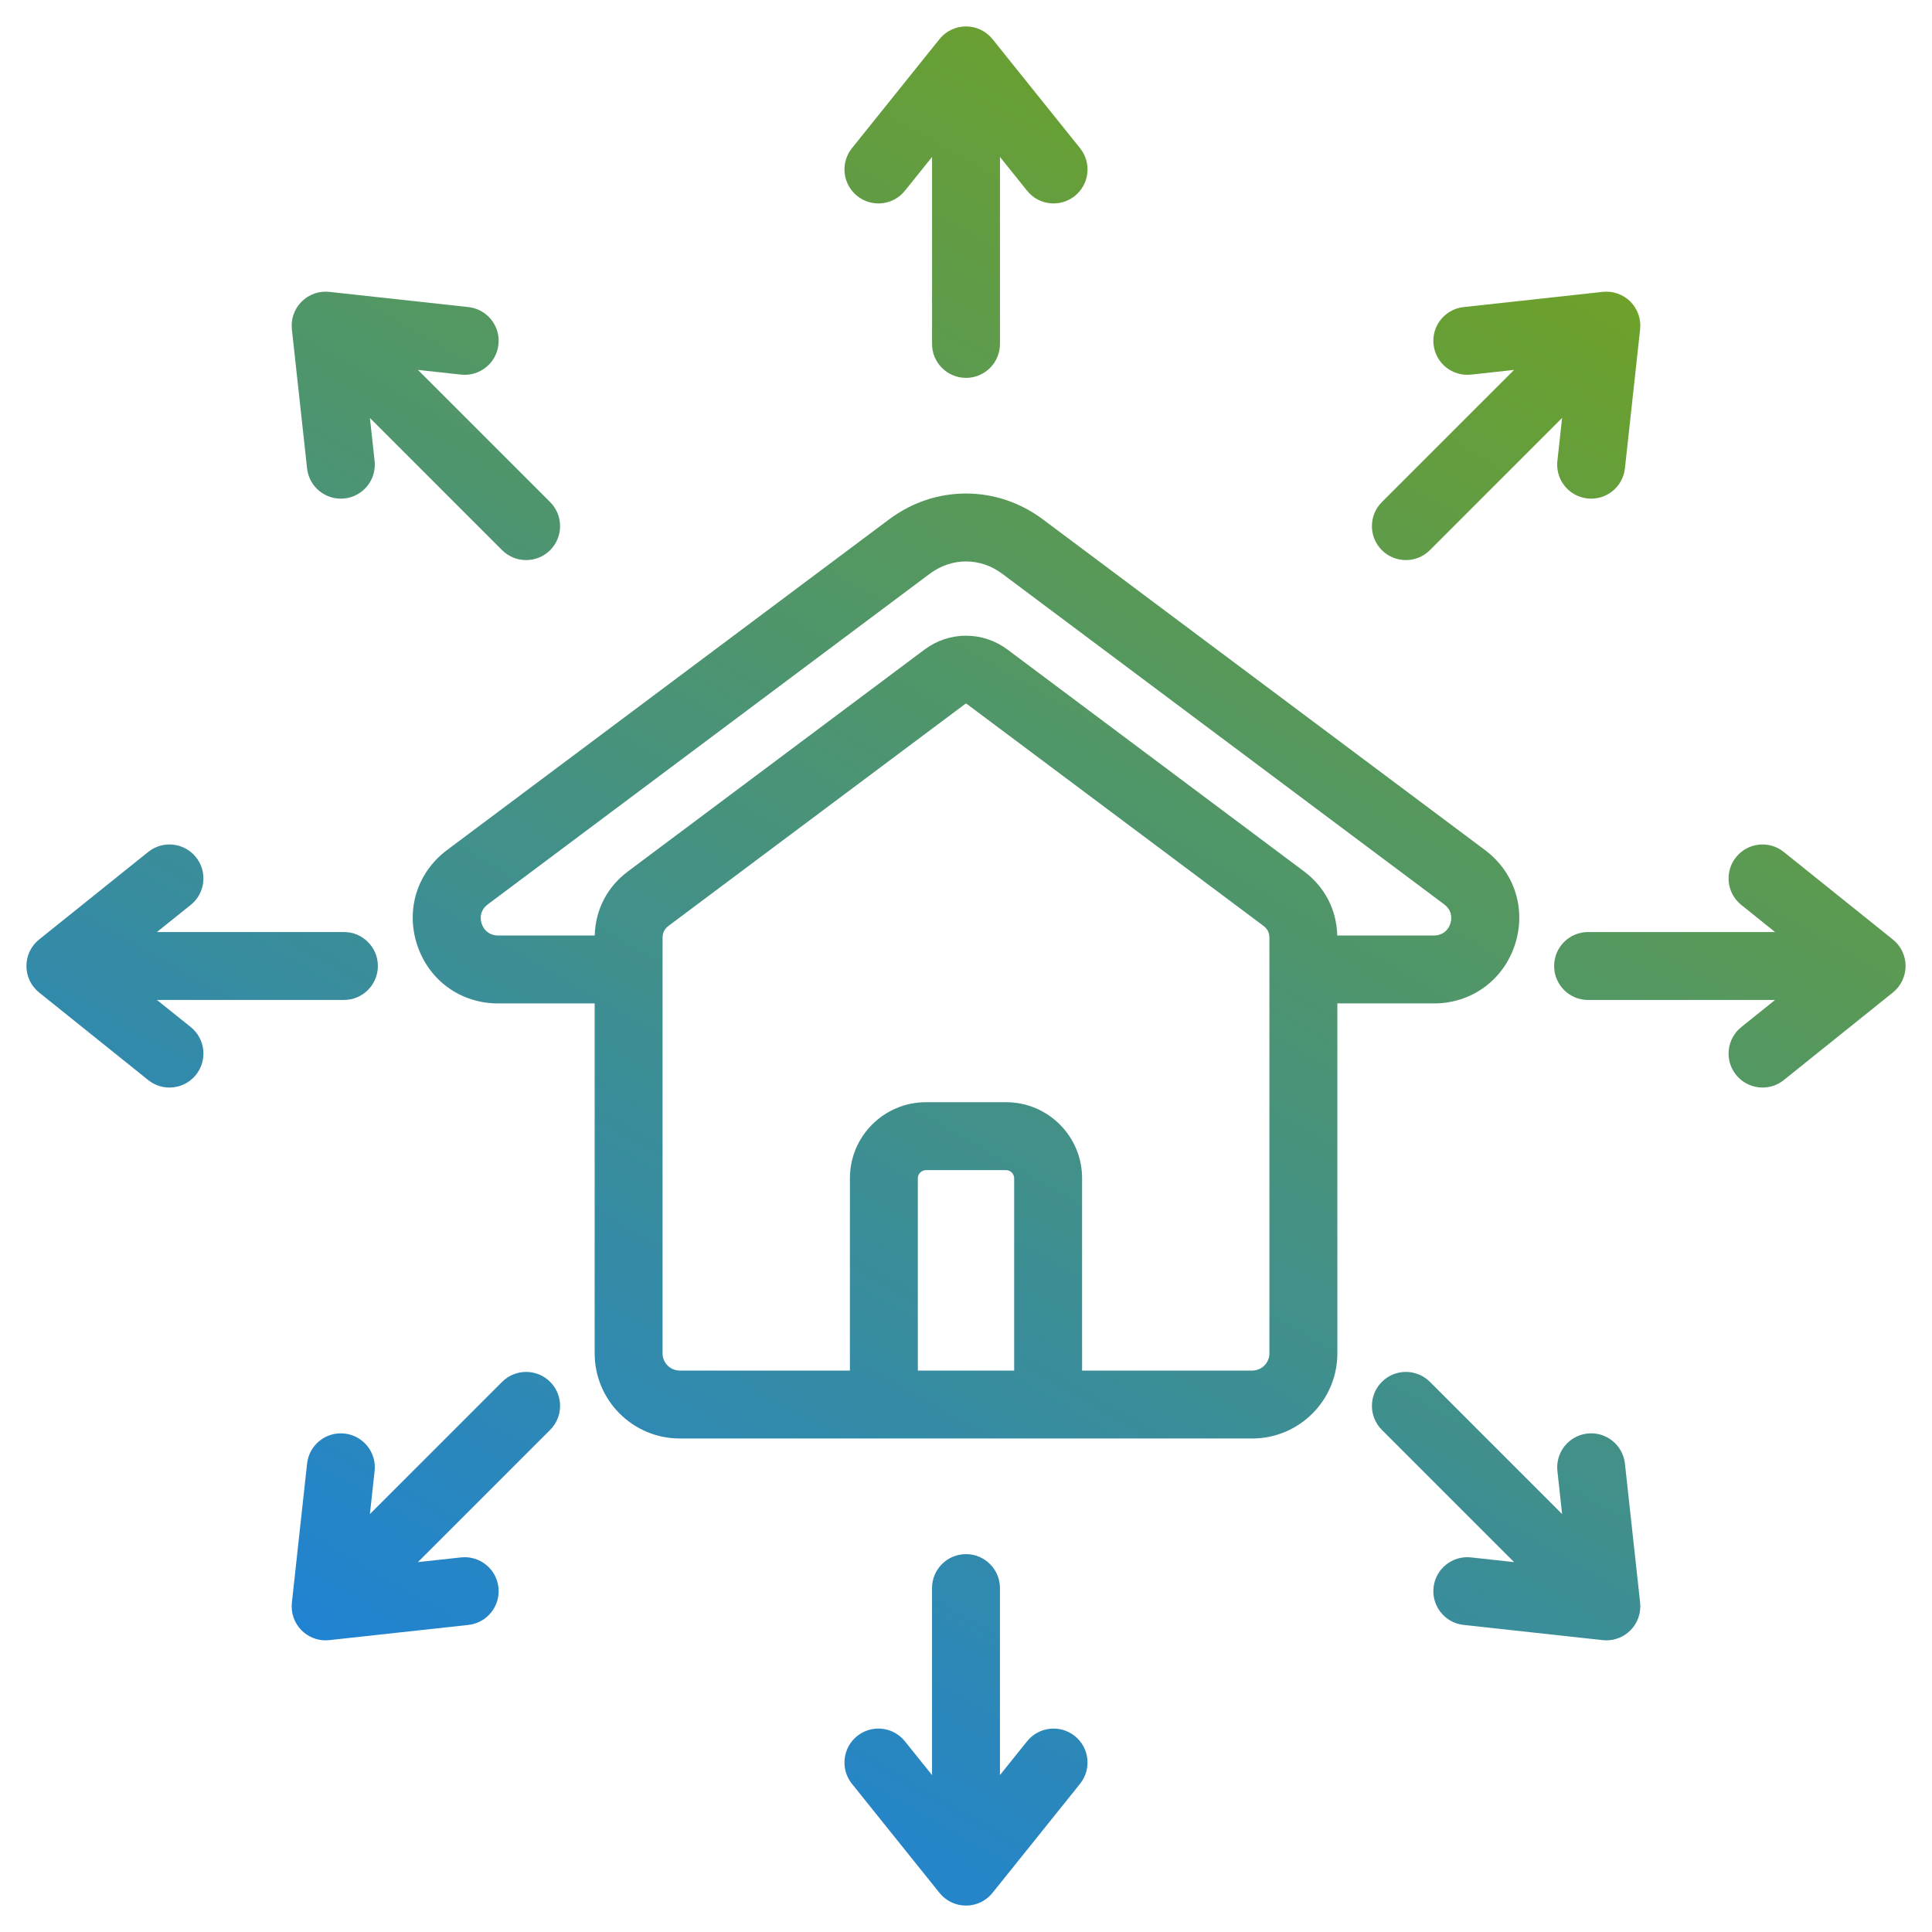 <svg width="70" height="70" viewBox="0 0 70 70" fill="none" xmlns="http://www.w3.org/2000/svg">
<g clip-path="url(#clip0_2049_2)">
<path d="M51.954 36.356C53.306 36.356 54.456 35.527 54.883 34.244C55.309 32.961 54.886 31.608 53.803 30.798L37.789 18.82C36.968 18.206 36.004 17.881 35 17.881C33.996 17.881 33.032 18.206 32.211 18.82L16.197 30.799C15.115 31.608 14.691 32.961 15.117 34.244C15.544 35.527 16.694 36.356 18.046 36.356H21.546V49.036C21.546 50.736 22.929 52.119 24.629 52.119H45.372C47.072 52.119 48.455 50.736 48.455 49.036V36.356H51.955H51.954ZM17.453 33.467C17.363 33.199 17.445 32.938 17.671 32.769L33.685 20.79C34.077 20.497 34.532 20.342 35 20.342C35.469 20.342 35.923 20.497 36.315 20.79L52.329 32.769C52.555 32.938 52.637 33.199 52.548 33.467C52.459 33.735 52.237 33.895 51.954 33.895H48.452C48.426 32.959 48.001 32.136 47.245 31.57L36.506 23.537C36.065 23.207 35.544 23.033 35 23.033C34.456 23.033 33.935 23.207 33.493 23.538L22.754 31.571C21.999 32.136 21.574 32.959 21.548 33.895H18.046C17.763 33.895 17.541 33.735 17.452 33.467H17.453ZM36.745 49.658H33.255V42.688C33.255 42.53 33.389 42.396 33.547 42.396H36.453C36.611 42.396 36.745 42.53 36.745 42.688V49.658H36.745ZM45.993 49.036C45.993 49.379 45.714 49.658 45.371 49.658H39.206V42.688C39.206 41.17 37.971 39.935 36.453 39.935H33.547C32.029 39.935 30.794 41.17 30.794 42.688V49.658H24.629C24.285 49.658 24.006 49.379 24.006 49.036V33.985C24.006 33.79 24.073 33.658 24.228 33.541L34.967 25.508C34.98 25.499 34.992 25.494 35 25.494C35.008 25.494 35.02 25.499 35.032 25.508L45.771 33.541C45.925 33.656 45.993 33.793 45.993 33.985V49.036H45.993ZM30.867 5.37L34.04 1.417C34.274 1.126 34.627 0.957 35 0.957C35.373 0.957 35.726 1.126 35.96 1.417L39.133 5.37C39.558 5.9 39.473 6.675 38.943 7.1C38.413 7.525 37.639 7.441 37.214 6.911L36.231 5.686V12.461C36.231 13.141 35.68 13.691 35 13.691C34.321 13.691 33.77 13.141 33.77 12.461V5.686L32.787 6.911C32.361 7.441 31.587 7.526 31.057 7.1C30.527 6.675 30.442 5.9 30.867 5.37L30.867 5.37ZM50.067 19.933C49.587 19.452 49.587 18.673 50.067 18.192L54.858 13.402L53.297 13.573C52.62 13.646 52.014 13.159 51.94 12.483C51.866 11.808 52.354 11.2 53.029 11.126L58.068 10.575C58.438 10.534 58.808 10.664 59.072 10.928C59.336 11.192 59.465 11.561 59.425 11.932L58.874 16.971C58.8 17.646 58.192 18.133 57.517 18.06C56.841 17.986 56.353 17.379 56.427 16.703L56.598 15.142L51.807 19.933C51.567 20.173 51.252 20.293 50.937 20.293C50.623 20.293 50.308 20.173 50.067 19.933ZM69.043 35C69.043 35.373 68.874 35.726 68.583 35.96L64.63 39.133C64.403 39.315 64.131 39.404 63.861 39.404C63.5 39.404 63.143 39.246 62.9 38.943C62.475 38.413 62.56 37.639 63.09 37.214L64.314 36.231H57.539C56.859 36.231 56.309 35.68 56.309 35C56.309 34.321 56.859 33.77 57.539 33.77H64.314L63.09 32.787C62.56 32.361 62.475 31.587 62.9 31.057C63.326 30.527 64.1 30.442 64.63 30.868L68.583 34.041C68.874 34.274 69.043 34.627 69.043 35V35ZM59.425 58.068C59.465 58.439 59.336 58.808 59.072 59.072C58.84 59.304 58.526 59.433 58.202 59.433C58.157 59.433 58.113 59.43 58.068 59.425L53.029 58.874C52.354 58.8 51.866 58.192 51.94 57.517C52.014 56.841 52.622 56.353 53.297 56.428L54.858 56.598L50.068 51.808C49.587 51.327 49.587 50.548 50.068 50.067C50.548 49.587 51.327 49.587 51.808 50.067L56.598 54.858L56.428 53.297C56.354 52.621 56.841 52.014 57.517 51.94C58.193 51.866 58.8 52.354 58.874 53.029L59.425 58.068L59.425 58.068ZM39.133 64.63L35.959 68.583C35.726 68.874 35.373 69.043 35 69.043C34.627 69.043 34.274 68.874 34.04 68.583L30.867 64.63C30.442 64.1 30.527 63.325 31.056 62.9C31.586 62.475 32.361 62.56 32.786 63.09L33.769 64.314V57.539C33.769 56.86 34.32 56.309 35 56.309C35.679 56.309 36.23 56.86 36.23 57.539V64.314L37.213 63.09C37.639 62.56 38.413 62.475 38.943 62.9C39.473 63.325 39.558 64.1 39.132 64.63H39.133ZM19.933 50.067C20.413 50.548 20.413 51.327 19.933 51.808L15.142 56.598L16.703 56.428C17.378 56.354 17.986 56.841 18.06 57.517C18.134 58.192 17.646 58.8 16.971 58.874L11.932 59.425C11.887 59.43 11.843 59.433 11.798 59.433C11.474 59.433 11.16 59.304 10.928 59.072C10.664 58.808 10.534 58.439 10.575 58.068L11.126 53.029C11.2 52.354 11.808 51.866 12.483 51.94C13.159 52.014 13.647 52.621 13.573 53.297L13.402 54.858L18.192 50.068C18.673 49.587 19.452 49.587 19.933 50.068L19.933 50.067ZM7.1 38.943C6.857 39.246 6.5 39.404 6.14 39.404C5.869 39.404 5.597 39.315 5.37 39.133L1.417 35.96C1.126 35.726 0.957 35.373 0.957 35C0.957 34.627 1.126 34.274 1.417 34.04L5.37 30.867C5.9 30.442 6.675 30.527 7.1 31.057C7.525 31.587 7.441 32.361 6.911 32.786L5.686 33.769H12.461C13.141 33.769 13.691 34.32 13.691 35C13.691 35.679 13.141 36.23 12.461 36.23H5.686L6.911 37.213C7.441 37.639 7.525 38.413 7.1 38.943L7.1 38.943ZM10.575 11.932C10.534 11.561 10.664 11.192 10.928 10.928C11.192 10.664 11.562 10.534 11.932 10.575L16.971 11.126C17.646 11.2 18.134 11.808 18.06 12.483C17.986 13.159 17.379 13.646 16.703 13.573L15.142 13.402L19.933 18.192C20.413 18.673 20.413 19.452 19.933 19.933C19.692 20.173 19.377 20.293 19.062 20.293C18.748 20.293 18.433 20.173 18.192 19.933L13.402 15.142L13.573 16.703C13.647 17.379 13.159 17.986 12.483 18.06C11.808 18.134 11.2 17.647 11.126 16.971L10.575 11.932Z" fill="url(#paint0_linear_2049_2)"/>
</g>
<defs>
<linearGradient id="paint0_linear_2049_2" x1="18.538" y1="63.514" x2="51.462" y2="6.486" gradientUnits="userSpaceOnUse">
<stop stop-color="#2083D2"/>
<stop offset="1" stop-color="#6DA12A"/>
</linearGradient>
<clipPath id="clip0_2049_2">
<rect width="70" height="70" fill="white"/>
</clipPath>
</defs>
</svg>
